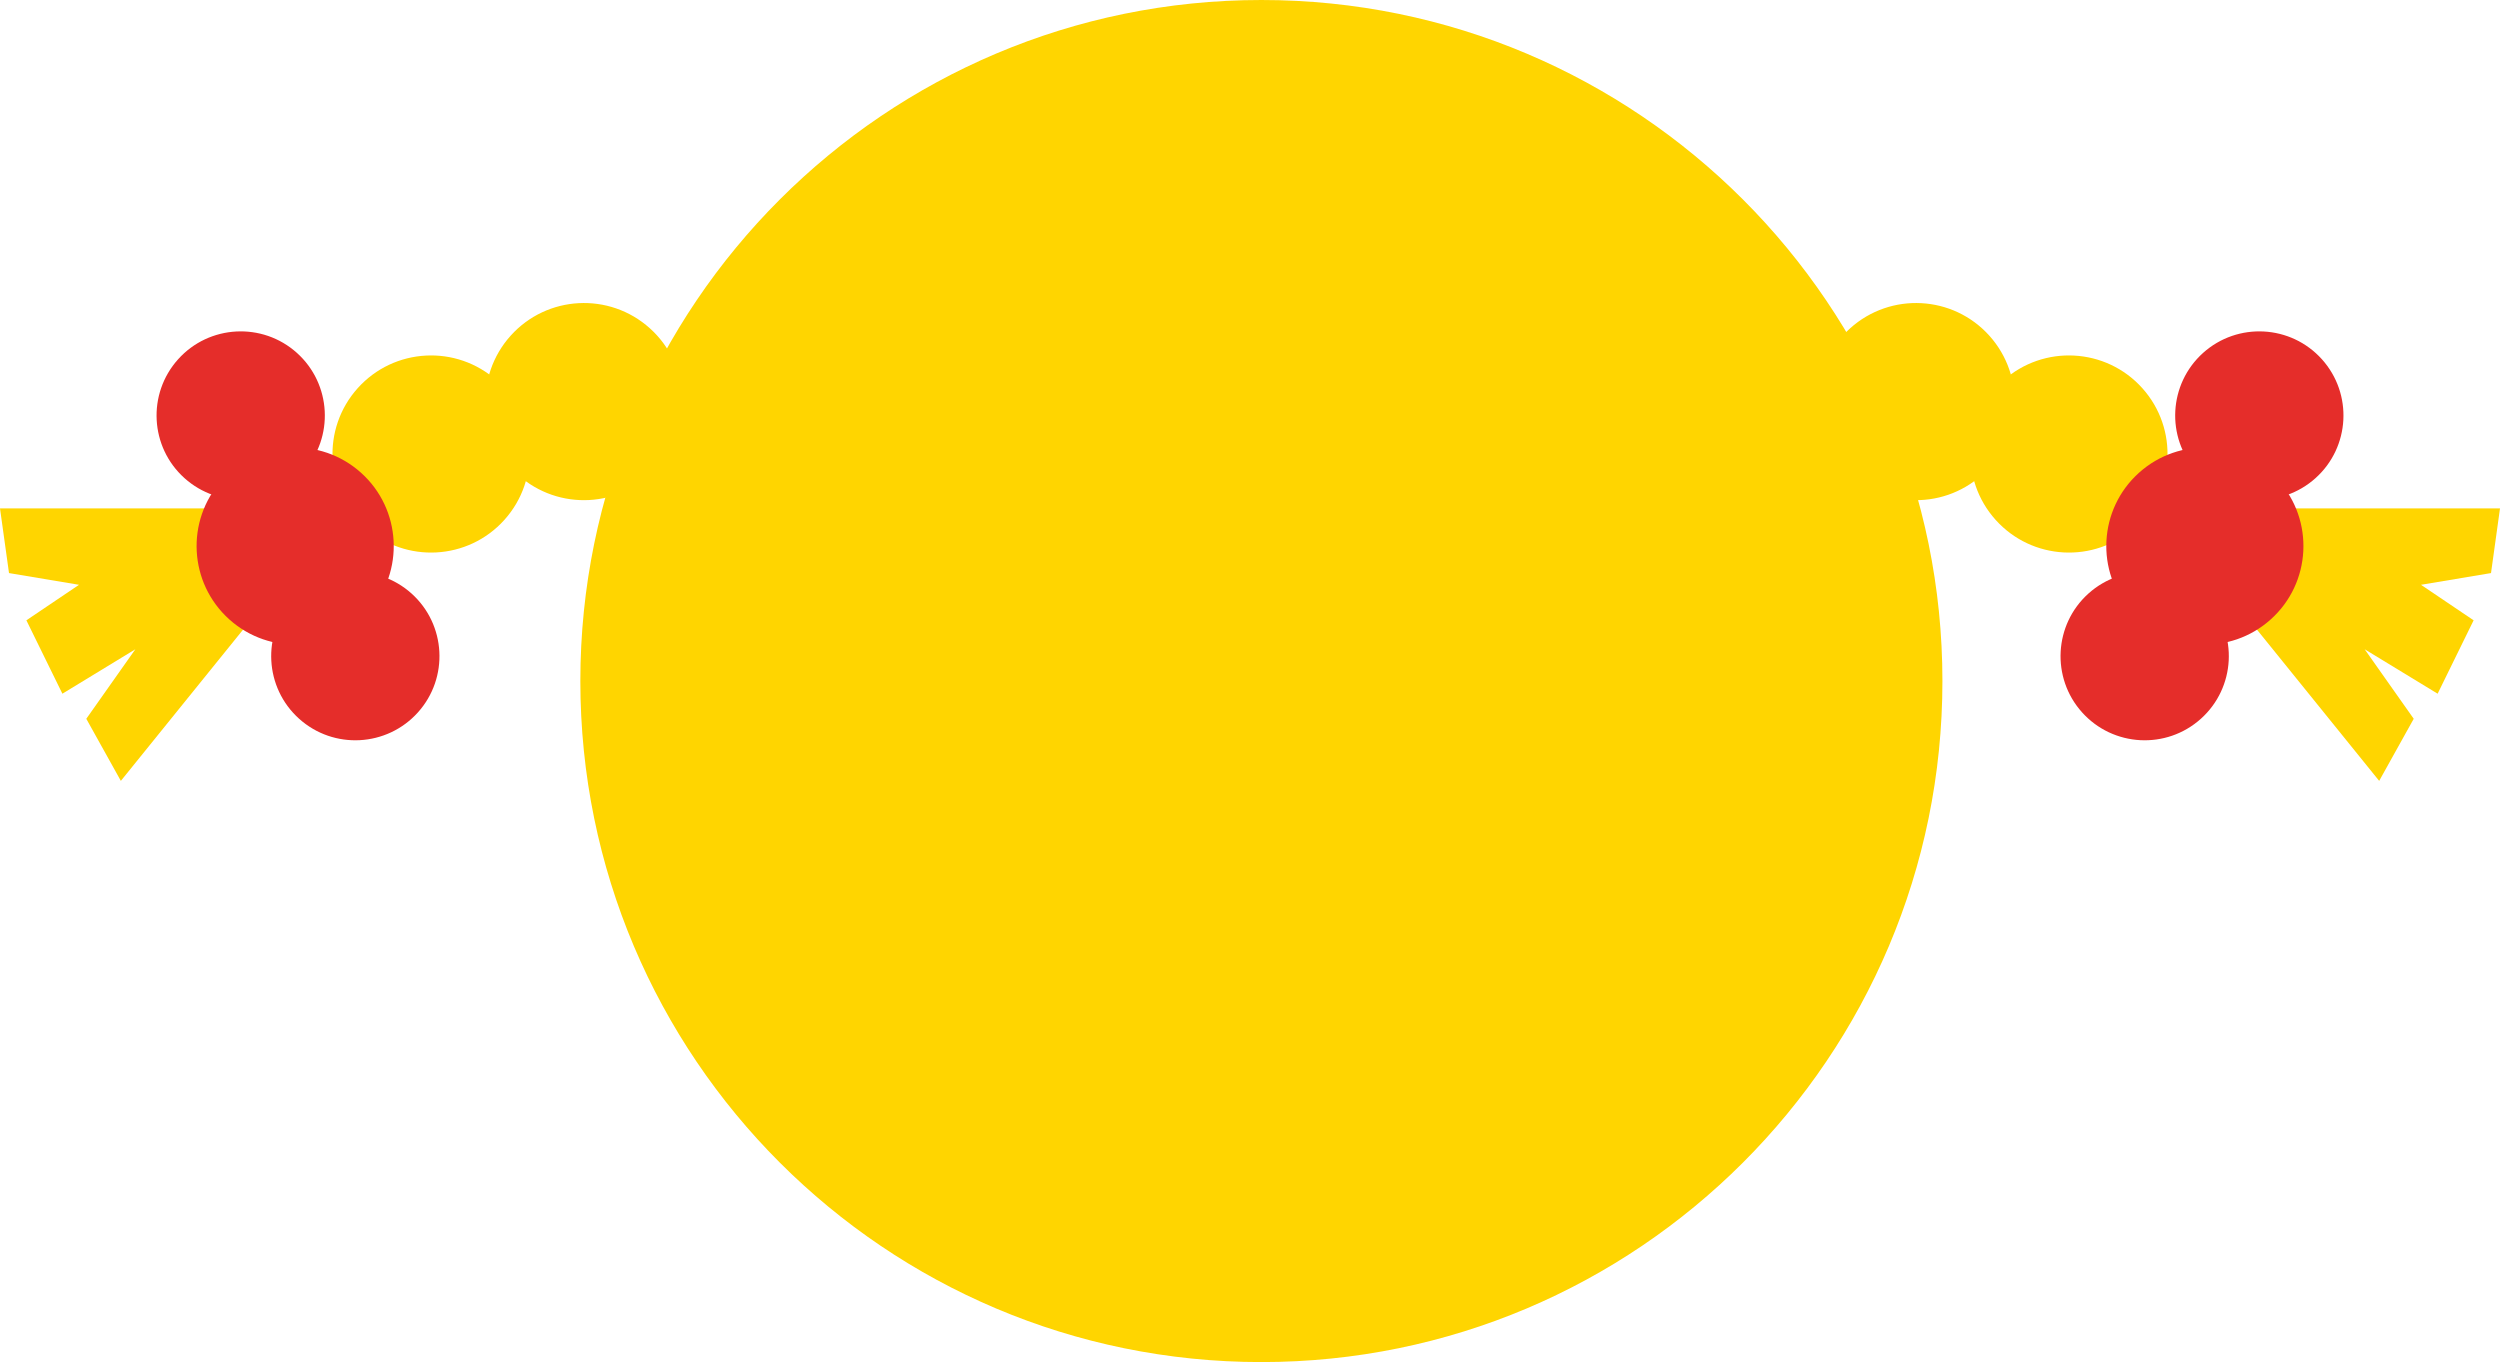<?xml version="1.0" encoding="utf-8"?>
<!-- Generator: Adobe Illustrator 25.0.1, SVG Export Plug-In . SVG Version: 6.00 Build 0)  -->
<!DOCTYPE svg PUBLIC "-//W3C//DTD SVG 1.0//EN" "http://www.w3.org/TR/2001/REC-SVG-20010904/DTD/svg10.dtd">
<svg version="1.0" id="Layer_1" xmlns:x="http://ns.adobe.com/Extensibility/1.0/" xmlns:i="http://ns.adobe.com/AdobeIllustrator/10.0/" xmlns:graph="http://ns.adobe.com/Graphs/1.0/"
	 xmlns="http://www.w3.org/2000/svg" xmlns:xlink="http://www.w3.org/1999/xlink" x="0px" y="0px" width="125.18px"
	 height="68.202px" viewBox="0 0 125.18 68.202" style="enable-background:new 0 0 125.18 68.202;" xml:space="preserve">
<path style="fill:#FFD500;" d="M97.261,34.101c0,18.833-15.268,34.101-34.101,34.101s-34.101-15.268-34.101-34.101
	S44.328,0,63.16,0S97.261,15.268,97.261,34.101"/>
<path style="fill:#FFD500;" d="M99.238,23.781c-2.028,1.821-5.148,1.654-6.97-0.375c-1.821-2.027-1.654-5.147,0.374-6.969
	c2.028-1.821,5.149-1.655,6.97,0.373C101.434,18.839,101.266,21.959,99.238,23.781"/>
<polyline style="fill:#FFD500;" points="114.006,25.457 125.18,25.457 124.73,28.695 121.224,29.282 123.859,31.06 
	122.057,34.735 118.404,32.51 120.86,35.991 119.13,39.1 112.175,30.494 "/>
<path style="fill:#FFD500;" d="M106.895,26.405c-2.028,1.821-5.149,1.654-6.97-0.374c-1.822-2.027-1.654-5.148,0.374-6.969
	c2.027-1.822,5.148-1.655,6.97,0.373C109.09,21.463,108.923,24.583,106.895,26.405"/>
<path style="fill:#E52D2A;" d="M113.7,31.015c-2.028,1.822-5.148,1.654-6.97-0.374c-1.821-2.027-1.654-5.148,0.374-6.969
	c2.027-1.822,5.149-1.655,6.97,0.373S115.728,29.194,113.7,31.015"/>
<path style="fill:#E52D2A;" d="M115.944,23.94c-1.731,1.555-4.394,1.412-5.95-0.319c-1.554-1.731-1.411-4.395,0.319-5.951
	c1.732-1.553,4.396-1.41,5.95,0.32C117.818,19.722,117.675,22.385,115.944,23.94"/>
<path style="fill:#E52D2A;" d="M110.204,35.989c-1.731,1.555-4.394,1.412-5.95-0.319c-1.555-1.731-1.411-4.395,0.319-5.951
	c1.731-1.553,4.396-1.41,5.95,0.32C112.078,31.77,111.935,34.434,110.204,35.989"/>
<path style="fill:#FFD500;" d="M25.942,23.781c2.028,1.821,5.149,1.654,6.97-0.375c1.822-2.027,1.654-5.147-0.374-6.969
	c-2.027-1.821-5.148-1.655-6.97,0.373C23.747,18.839,23.914,21.959,25.942,23.781"/>
<polyline style="fill:#FFD500;" points="11.175,25.457 0,25.457 0.451,28.695 3.957,29.282 1.321,31.06 3.124,34.735 
	6.777,32.51 4.321,35.991 6.051,39.1 13.006,30.494 "/>
<path style="fill:#FFD500;" d="M18.286,26.405c2.028,1.821,5.149,1.654,6.97-0.374c1.821-2.027,1.654-5.148-0.374-6.969
	c-2.027-1.822-5.148-1.655-6.97,0.373C16.091,21.463,16.258,24.583,18.286,26.405"/>
<path style="fill:#E52D2A;" d="M11.482,31.015c2.028,1.822,5.148,1.654,6.97-0.374c1.821-2.027,1.654-5.148-0.374-6.969
	c-2.028-1.822-5.149-1.655-6.97,0.373C9.286,26.073,9.454,29.194,11.482,31.015"/>
<path style="fill:#E52D2A;" d="M9.237,23.94c1.731,1.555,4.395,1.412,5.95-0.319c1.555-1.731,1.411-4.395-0.32-5.951
	c-1.73-1.553-4.394-1.41-5.949,0.32C7.364,19.722,7.506,22.385,9.237,23.94"/>
<path style="fill:#E52D2A;" d="M14.977,35.989c1.731,1.555,4.394,1.412,5.95-0.319c1.554-1.731,1.411-4.395-0.32-5.951
	c-1.73-1.553-4.395-1.41-5.949,0.32C13.103,31.77,13.246,34.434,14.977,35.989"/>
</svg>
